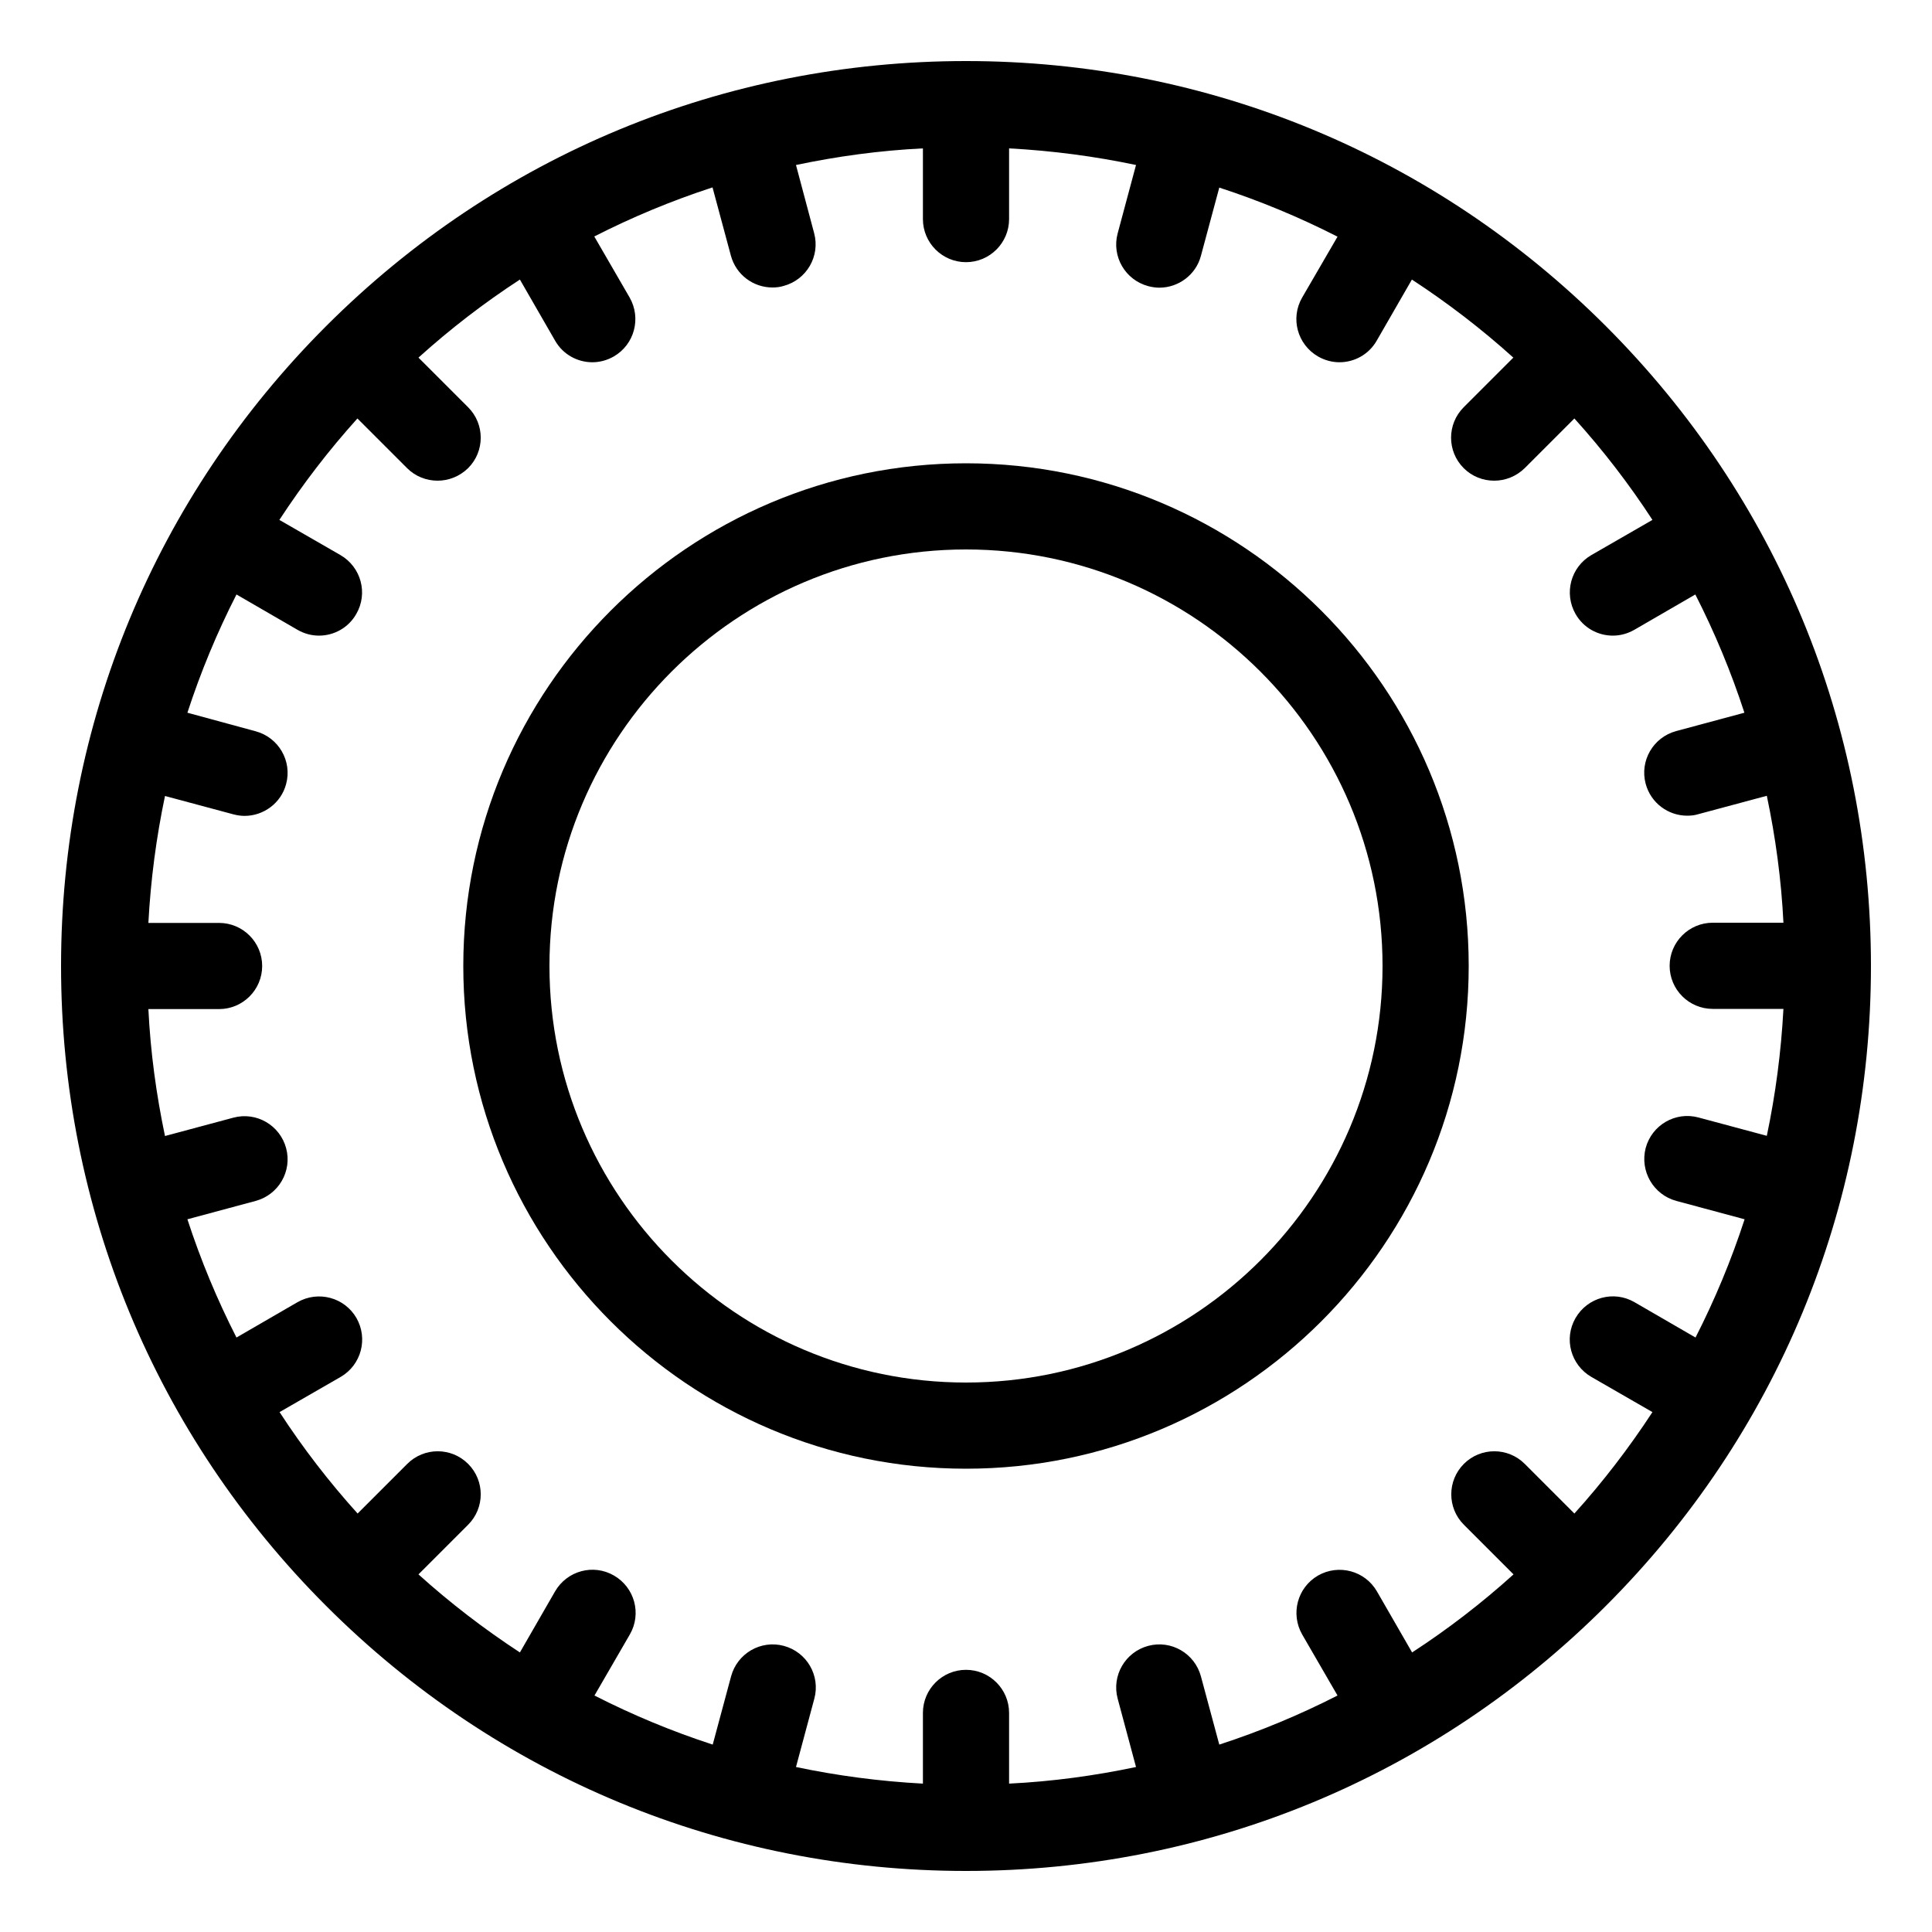<svg xmlns="http://www.w3.org/2000/svg" xmlns:xlink="http://www.w3.org/1999/xlink" x="0px" y="0px" viewBox="0 0 100 100" style="enable-background:new 0 0 100 100;" xml:space="preserve">
<g>
	<path d="M83.12,16.88C74.27,8.03,62.51,3.16,50,3.16S25.73,8.03,16.88,16.88C8.03,25.73,3.16,37.49,3.16,50   s4.87,24.27,13.72,33.12C25.73,91.97,37.49,96.84,50,96.84s24.27-4.87,33.12-13.72C91.97,74.27,96.84,62.51,96.84,50   S91.97,25.73,83.12,16.88z M86.77,62.16l3.53,0.95c-0.69,2.12-1.54,4.16-2.54,6.12L84.6,67.4c-1.07-0.62-2.43-0.25-3.05,0.82   c-0.62,1.07-0.25,2.43,0.82,3.05l3.16,1.82c-1.21,1.85-2.56,3.61-4.04,5.25l-2.57-2.57c-0.87-0.87-2.28-0.87-3.15,0   c-0.87,0.87-0.87,2.28,0,3.15l2.57,2.57c-1.64,1.48-3.39,2.83-5.25,4.04l-1.82-3.16c-0.62-1.07-1.98-1.43-3.05-0.82   c-1.07,0.62-1.43,1.98-0.82,3.05l1.83,3.16c-1.96,1-4,1.85-6.12,2.54l-0.95-3.53c-0.32-1.19-1.54-1.9-2.73-1.58   c-1.19,0.32-1.9,1.54-1.58,2.73l0.95,3.54c-2.14,0.45-4.33,0.75-6.57,0.86v-3.66c0-1.23-1-2.23-2.23-2.23s-2.23,1-2.23,2.23v3.66   c-2.24-0.12-4.43-0.41-6.57-0.86l0.95-3.54c0.32-1.19-0.39-2.41-1.58-2.73c-1.19-0.32-2.41,0.39-2.73,1.58l-0.95,3.53   c-2.12-0.69-4.16-1.54-6.12-2.54l1.83-3.16c0.62-1.07,0.25-2.43-0.82-3.05c-1.07-0.62-2.43-0.25-3.05,0.82l-1.82,3.16   c-1.85-1.21-3.61-2.56-5.25-4.04l2.57-2.57c0.87-0.87,0.87-2.28,0-3.15c-0.87-0.87-2.28-0.87-3.15,0l-2.57,2.57   c-1.48-1.64-2.83-3.39-4.04-5.25l3.16-1.82c1.07-0.62,1.43-1.98,0.82-3.05c-0.62-1.07-1.98-1.43-3.05-0.82l-3.16,1.83   c-1-1.96-1.85-4-2.54-6.12l3.53-0.95c1.19-0.32,1.9-1.54,1.58-2.73c-0.32-1.19-1.54-1.9-2.73-1.58L8.54,58.8   c-0.45-2.14-0.75-4.33-0.86-6.57h3.66c1.23,0,2.23-1,2.23-2.23c0-1.23-1-2.23-2.23-2.23H7.68c0.12-2.24,0.41-4.43,0.86-6.57   l3.54,0.95c0.19,0.05,0.39,0.08,0.58,0.08c0.98,0,1.89-0.66,2.15-1.65c0.32-1.19-0.39-2.41-1.58-2.73L9.7,36.89   c0.69-2.12,1.54-4.16,2.54-6.12l3.16,1.83c0.35,0.2,0.73,0.3,1.11,0.3c0.77,0,1.52-0.4,1.93-1.12c0.62-1.07,0.25-2.43-0.82-3.05   l-3.16-1.82c1.21-1.85,2.56-3.61,4.04-5.25l2.57,2.57c0.44,0.44,1.01,0.65,1.58,0.65s1.14-0.22,1.58-0.65   c0.87-0.87,0.87-2.28,0-3.15l-2.57-2.57c1.64-1.48,3.39-2.83,5.25-4.04l1.82,3.16c0.41,0.72,1.16,1.12,1.93,1.12   c0.38,0,0.76-0.1,1.11-0.3c1.07-0.62,1.43-1.98,0.82-3.05l-1.83-3.16c1.96-1,4-1.85,6.12-2.54l0.95,3.53   c0.27,1,1.17,1.65,2.15,1.65c0.19,0,0.39-0.02,0.58-0.08c1.19-0.32,1.9-1.54,1.58-2.73L41.2,8.54c2.14-0.45,4.33-0.75,6.57-0.86   v3.66c0,1.23,1,2.23,2.23,2.23s2.23-1,2.23-2.23V7.68c2.24,0.12,4.43,0.41,6.57,0.86l-0.95,3.54c-0.32,1.19,0.39,2.41,1.58,2.73   c0.19,0.05,0.39,0.08,0.58,0.08c0.98,0,1.89-0.66,2.15-1.65l0.95-3.53c2.12,0.69,4.16,1.54,6.12,2.54L67.4,15.4   c-0.62,1.07-0.25,2.43,0.82,3.05c0.35,0.2,0.73,0.3,1.11,0.3c0.77,0,1.52-0.4,1.93-1.12l1.82-3.16c1.85,1.21,3.61,2.56,5.25,4.04   l-2.57,2.57c-0.87,0.87-0.87,2.28,0,3.15c0.44,0.44,1.01,0.65,1.58,0.65c0.57,0,1.14-0.22,1.58-0.65l2.57-2.57   c1.48,1.64,2.83,3.39,4.04,5.25l-3.16,1.82c-1.07,0.62-1.43,1.98-0.82,3.05c0.41,0.72,1.16,1.12,1.93,1.12   c0.38,0,0.76-0.1,1.11-0.3l3.16-1.83c1,1.96,1.85,4,2.54,6.12l-3.53,0.95c-1.19,0.32-1.9,1.54-1.58,2.73   c0.27,1,1.17,1.65,2.15,1.65c0.19,0,0.39-0.02,0.58-0.08l3.54-0.95c0.45,2.14,0.75,4.33,0.86,6.57h-3.66c-1.23,0-2.23,1-2.23,2.23   c0,1.23,1,2.23,2.23,2.23h3.66c-0.12,2.24-0.41,4.43-0.86,6.57l-3.54-0.95c-1.19-0.32-2.41,0.39-2.73,1.58   C84.87,60.62,85.58,61.84,86.77,62.16z"></path>
	<path d="M50,23.98c-14.35,0-26.02,11.67-26.02,26.02S35.65,76.02,50,76.02S76.02,64.35,76.02,50S64.35,23.98,50,23.98z    M50,71.56c-11.89,0-21.56-9.67-21.56-21.56S38.11,28.44,50,28.44S71.56,38.11,71.56,50S61.89,71.56,50,71.56z"></path>
</g>
</svg>